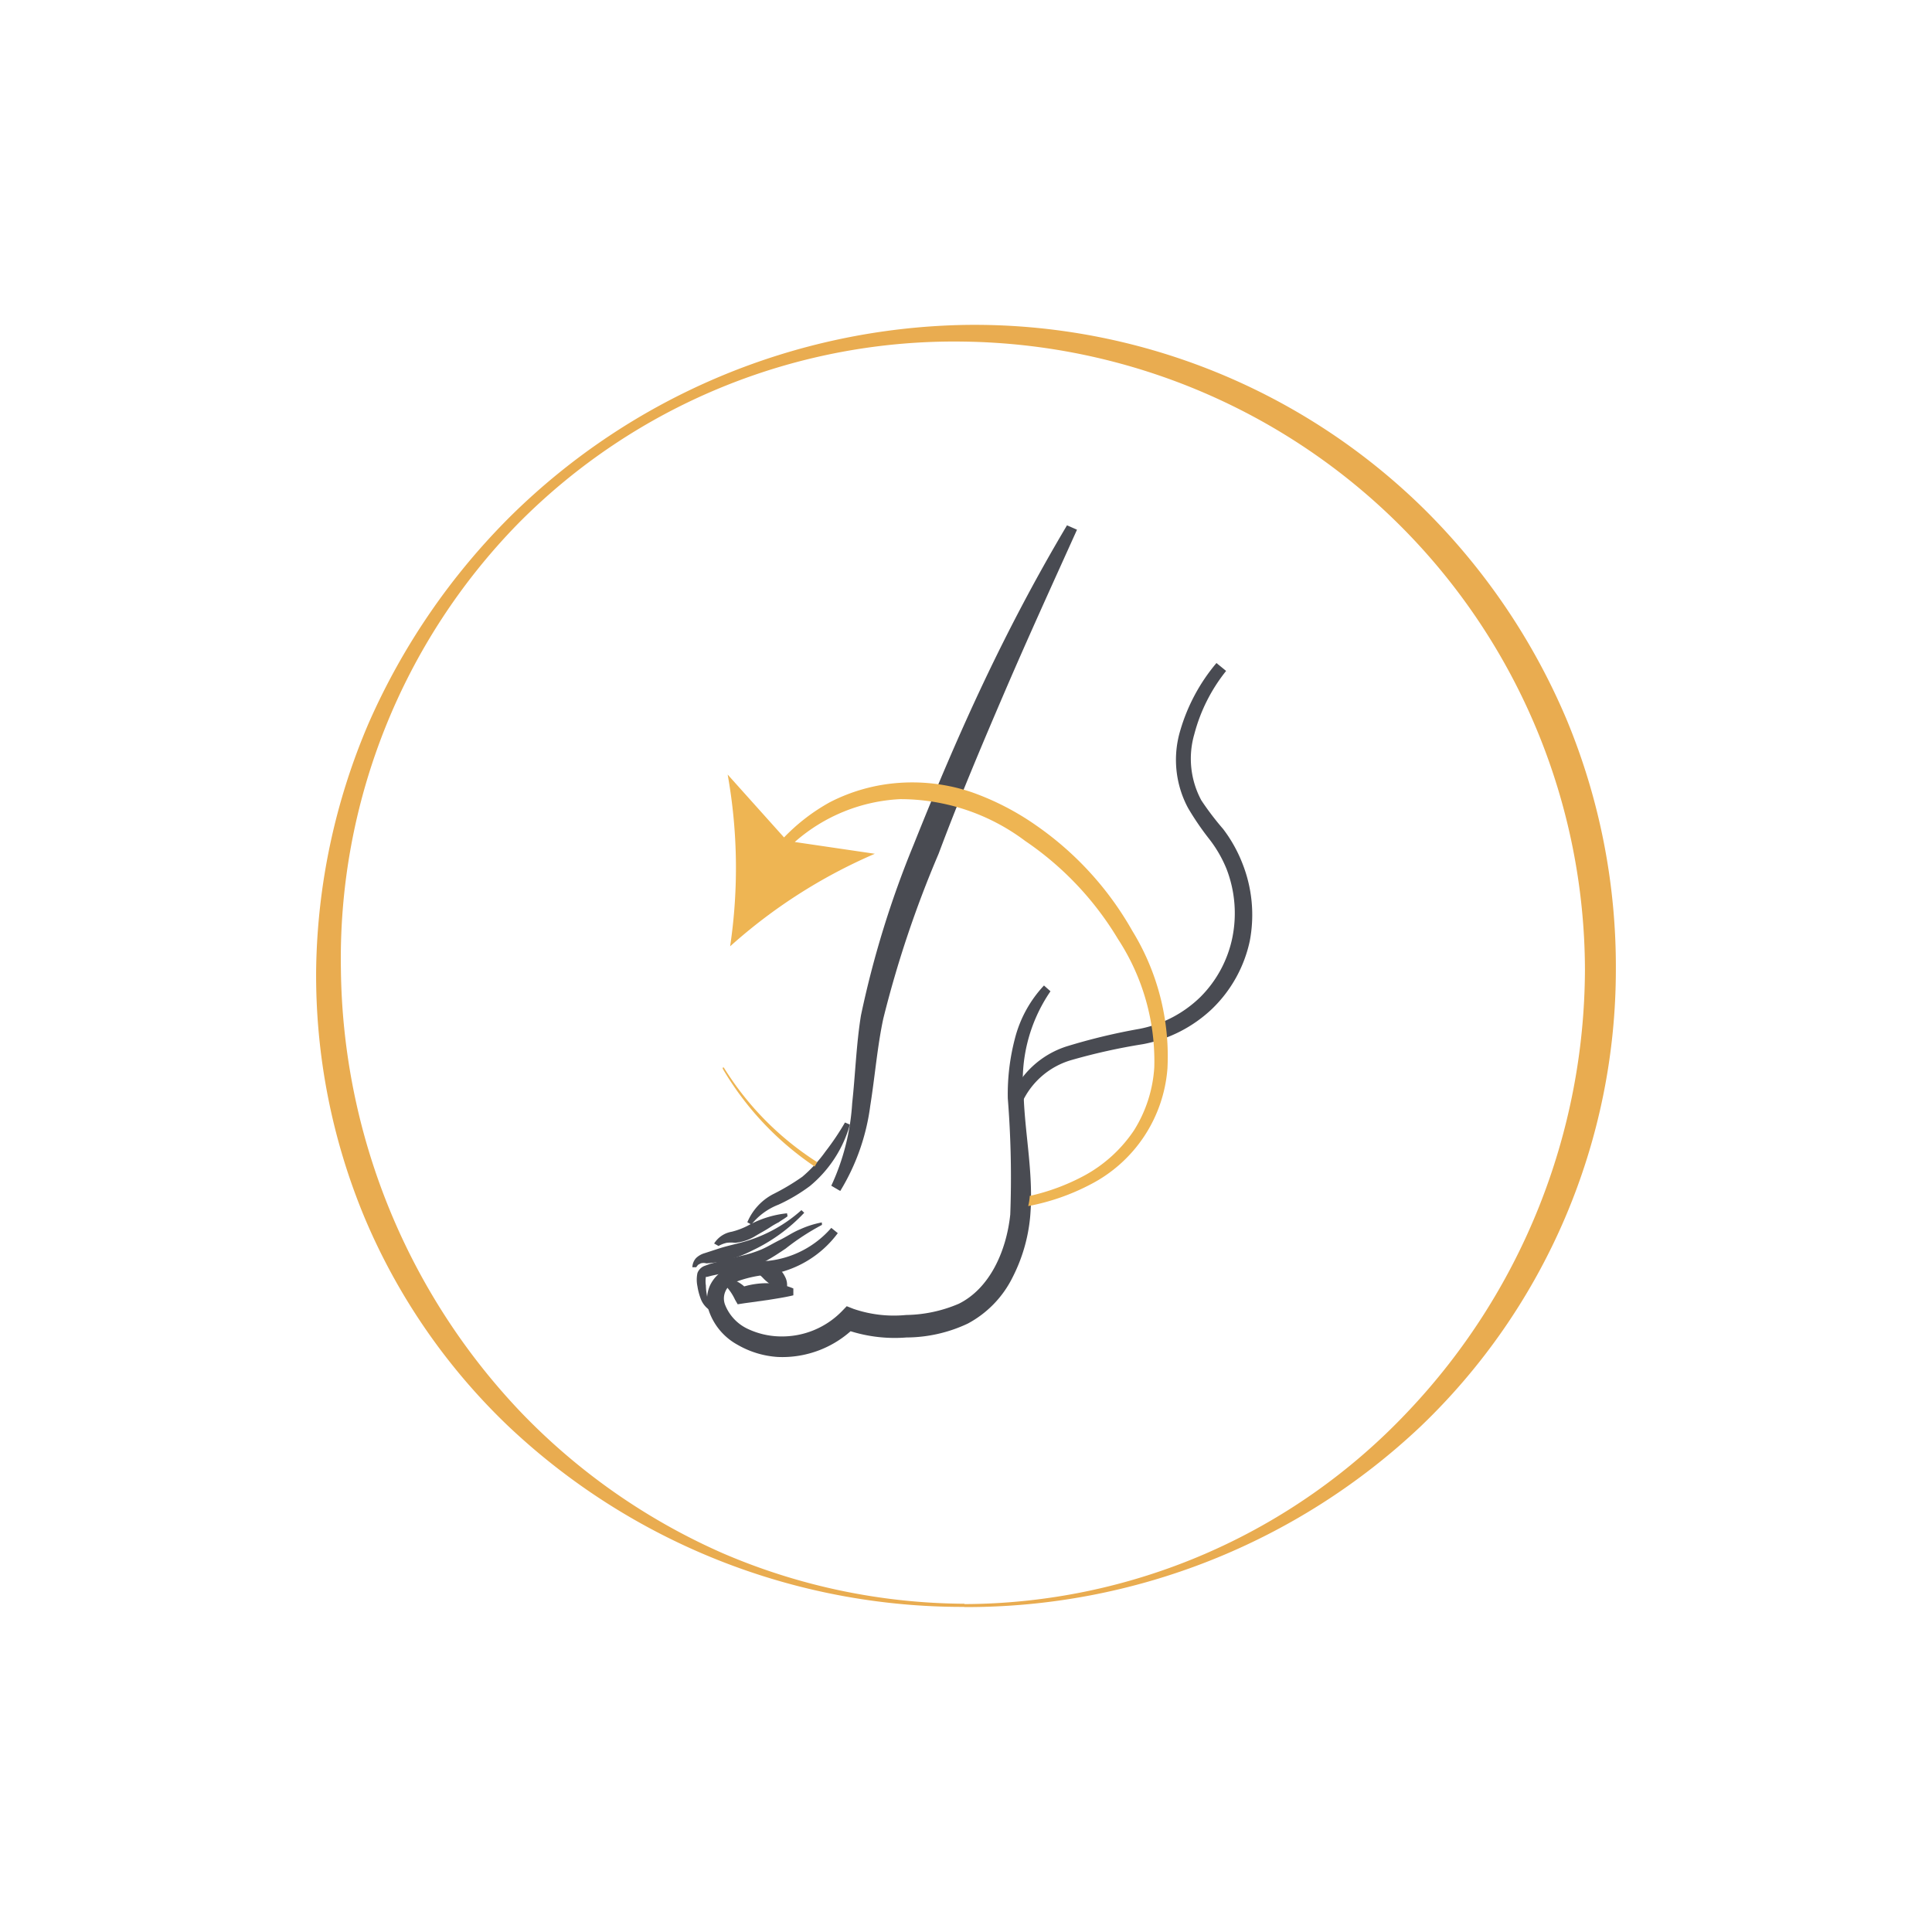 <svg xmlns="http://www.w3.org/2000/svg" viewBox="0 0 110 110"><defs><style>.cls-1{fill:#494b52;}.cls-2{fill:#eeb553;}.cls-3{fill:#e9ac50;}.cls-4{fill:none;}</style></defs><g id="Ebene_2" data-name="Ebene 2"><g id="Ebene_1-2" data-name="Ebene 1"><path class="cls-1" d="M61.32,30.16c-1.38,3.06-2.77,6.1-4.09,9.17s-2.62,6.15-3.79,9.28A61.9,61.9,0,0,0,50.29,58c-.34,1.59-.47,3.26-.74,4.95a12.36,12.36,0,0,1-1.71,4.86l-.51-.3a13,13,0,0,0,1.19-4.7c.18-1.64.23-3.33.5-5a55.68,55.68,0,0,1,3-9.72c1.25-3.13,2.56-6.23,4-9.27s3-6,4.73-8.91Z"/><path class="cls-1" d="M69.81,38.2A9.67,9.67,0,0,0,68,41.8a5,5,0,0,0,.4,3.77,16.38,16.38,0,0,0,1.24,1.63,8.05,8.05,0,0,1,1.09,1.94,7.94,7.94,0,0,1,.43,4.42A7.56,7.56,0,0,1,69,57.45a7.81,7.81,0,0,1-3.92,2,34.1,34.1,0,0,0-4.06.9,4.45,4.45,0,0,0-2.84,2.45l-.67-.22a5.16,5.16,0,0,1,3.21-3,34.5,34.5,0,0,1,4.15-1,6.81,6.81,0,0,0,3.47-1.81,6.67,6.67,0,0,0,1.83-3.41,7,7,0,0,0-.33-3.87,7.11,7.11,0,0,0-1-1.73A15.86,15.86,0,0,1,67.64,46a5.81,5.81,0,0,1-.44-4.41,10.5,10.5,0,0,1,2.06-3.84Z"/><path class="cls-1" d="M47.7,70.21a6,6,0,0,1-3.9,2.36,6.72,6.72,0,0,0-2,.45,1,1,0,0,0-.5,1.31,2.55,2.55,0,0,0,1.21,1.3,4.5,4.5,0,0,0,1.89.46,4.76,4.76,0,0,0,3.53-1.43l.28-.29.38.15a7.1,7.1,0,0,0,3,.35,7.88,7.88,0,0,0,3-.64c1.77-.88,2.71-3,2.93-5.08a56.87,56.87,0,0,0-.14-6.61,12.49,12.49,0,0,1,.41-3.43,6.92,6.92,0,0,1,1.65-3l.37.33a9,9,0,0,0-1.52,6.11c.09,2.18.57,4.41.36,6.76a9.47,9.47,0,0,1-1,3.42,6,6,0,0,1-2.55,2.63,8.25,8.25,0,0,1-3.49.79,8.44,8.44,0,0,1-3.55-.48l.66-.15a5.87,5.87,0,0,1-4.44,1.74A5.23,5.23,0,0,1,42,76.57a3.5,3.5,0,0,1-1.64-1.94,2,2,0,0,1,.05-1.41,2,2,0,0,1,1-1,6.54,6.54,0,0,1,2.31-.43,5.54,5.54,0,0,0,3.61-1.88Z"/><path class="cls-1" d="M41.41,72.78a1.93,1.93,0,0,1,1.21.73l-.49-.19a4.67,4.67,0,0,1,1.52-.26,3.78,3.78,0,0,1,1.52.3l0,.39c-.49.12-1,.19-1.41.26l-1.37.19-.39.06L41.85,74a3,3,0,0,0-.61-.87Z"/><path class="cls-1" d="M43.12,72.06a.87.87,0,0,1,.65-.1,1.37,1.37,0,0,1,.56.26,1.34,1.34,0,0,1,.36.46,1,1,0,0,1,.12.58l-.35.19a1.92,1.92,0,0,1-.43-.22A2.13,2.13,0,0,1,43.7,73a2.11,2.11,0,0,1-.27-.25l-.3-.29Z"/><path class="cls-1" d="M46.8,69.74a13.63,13.63,0,0,0-2.07,1.35c-.36.24-.71.48-1.12.7a7.44,7.44,0,0,1-1.25.44l-1.23.27-.6.13-.27.07c-.07,0,0,0-.07,0a1.61,1.61,0,0,0,0,.49,3.43,3.43,0,0,0,.06.57,1.13,1.13,0,0,0,.63.88l0,.15a1.34,1.34,0,0,1-1-.89,3.38,3.38,0,0,1-.17-.66,1.83,1.83,0,0,1,0-.76.7.7,0,0,1,.39-.4l.33-.12L41,71.8l1.21-.3a6.89,6.89,0,0,0,1.14-.36c.35-.15.7-.37,1.07-.55s.74-.44,1.14-.6a5.34,5.34,0,0,1,1.23-.39Z"/><path class="cls-1" d="M45.79,69.05a9.8,9.8,0,0,1-2.94,2.14,7.55,7.55,0,0,1-1.72.63,8.71,8.71,0,0,1-.91.11.6.6,0,0,0-.32,0l-.15.08a1.71,1.71,0,0,0-.11.14l-.22,0a.82.82,0,0,1,.21-.52,1.17,1.17,0,0,1,.49-.28l.83-.27c.56-.18,1.13-.28,1.68-.46a8.29,8.29,0,0,0,3-1.72Z"/><path class="cls-1" d="M44.84,69.25c-.18.14-.34.22-.5.34a4.39,4.39,0,0,0-.47.27c-.3.2-.58.34-.89.53a2.63,2.63,0,0,1-1.13.37,1.92,1.92,0,0,0-.47,0,1.73,1.73,0,0,0-.47.18l-.25-.14a1.47,1.47,0,0,1,1-.67,4.2,4.2,0,0,0,1-.39,5.79,5.79,0,0,1,2.15-.66Z"/><path class="cls-1" d="M42.55,69.59A3.2,3.2,0,0,1,44,68,13,13,0,0,0,45.68,67,7.79,7.79,0,0,0,47,65.56a14.85,14.85,0,0,0,1.11-1.65l.28.12a7,7,0,0,1-2.28,3.5,9.78,9.78,0,0,1-1.79,1.06,3.65,3.65,0,0,0-1.54,1.13Z"/><path class="cls-2" d="M46.53,66.17a17,17,0,0,1-5.32-5.39s0,0-.06,0a0,0,0,0,0,0,.07,17.22,17.22,0,0,0,5.24,5.57A1.88,1.88,0,0,1,46.53,66.17Z"/><path class="cls-2" d="M66.47,60.83a8.12,8.12,0,0,1-4.39,6.61,12.62,12.62,0,0,1-3.54,1.23,2.91,2.91,0,0,0,.09-.58,12.08,12.08,0,0,0,3.15-1.18,8,8,0,0,0,2.79-2.56,7.64,7.64,0,0,0,1.15-3.58,12.7,12.7,0,0,0-2.07-7.31,17.81,17.81,0,0,0-5.28-5.58,11.84,11.84,0,0,0-7.12-2.38,9.8,9.8,0,0,0-6,2.44l4.56.67a30.2,30.2,0,0,0-8.24,5.27,30.21,30.21,0,0,0-.14-9.78l3.21,3.58a11,11,0,0,1,2.6-2,10.16,10.16,0,0,1,4-1.11,10.55,10.55,0,0,1,4.1.54A15.23,15.23,0,0,1,59,47a18.2,18.2,0,0,1,5.47,6A13.64,13.64,0,0,1,66.47,60.83Z"/><path class="cls-3" d="M54.91,91.33A34.85,34.85,0,0,0,80.12,80.41,36.72,36.72,0,0,0,90.24,55.2,35.85,35.85,0,0,0,54.91,19.45,34.9,34.9,0,0,0,29.51,29.8a35.42,35.42,0,0,0-10.1,25.4A37.15,37.15,0,0,0,29.68,80.43a36,36,0,0,0,11.46,8,35.21,35.21,0,0,0,13.77,2.88m0,.18a37.63,37.63,0,0,1-26-10.32,35.38,35.38,0,0,1-8.15-11.84A35.86,35.86,0,0,1,18,55.2a36.8,36.8,0,0,1,3-14.05,38.44,38.44,0,0,1,8.09-11.78A37.78,37.78,0,0,1,54.91,18.5,36.48,36.48,0,0,1,81.1,29a37.23,37.23,0,0,1,8.11,12A36.65,36.65,0,0,1,92,55.2a36,36,0,0,1-11.1,26,37.63,37.63,0,0,1-26,10.3"/><rect class="cls-4" width="110" height="110"/></g></g></svg>